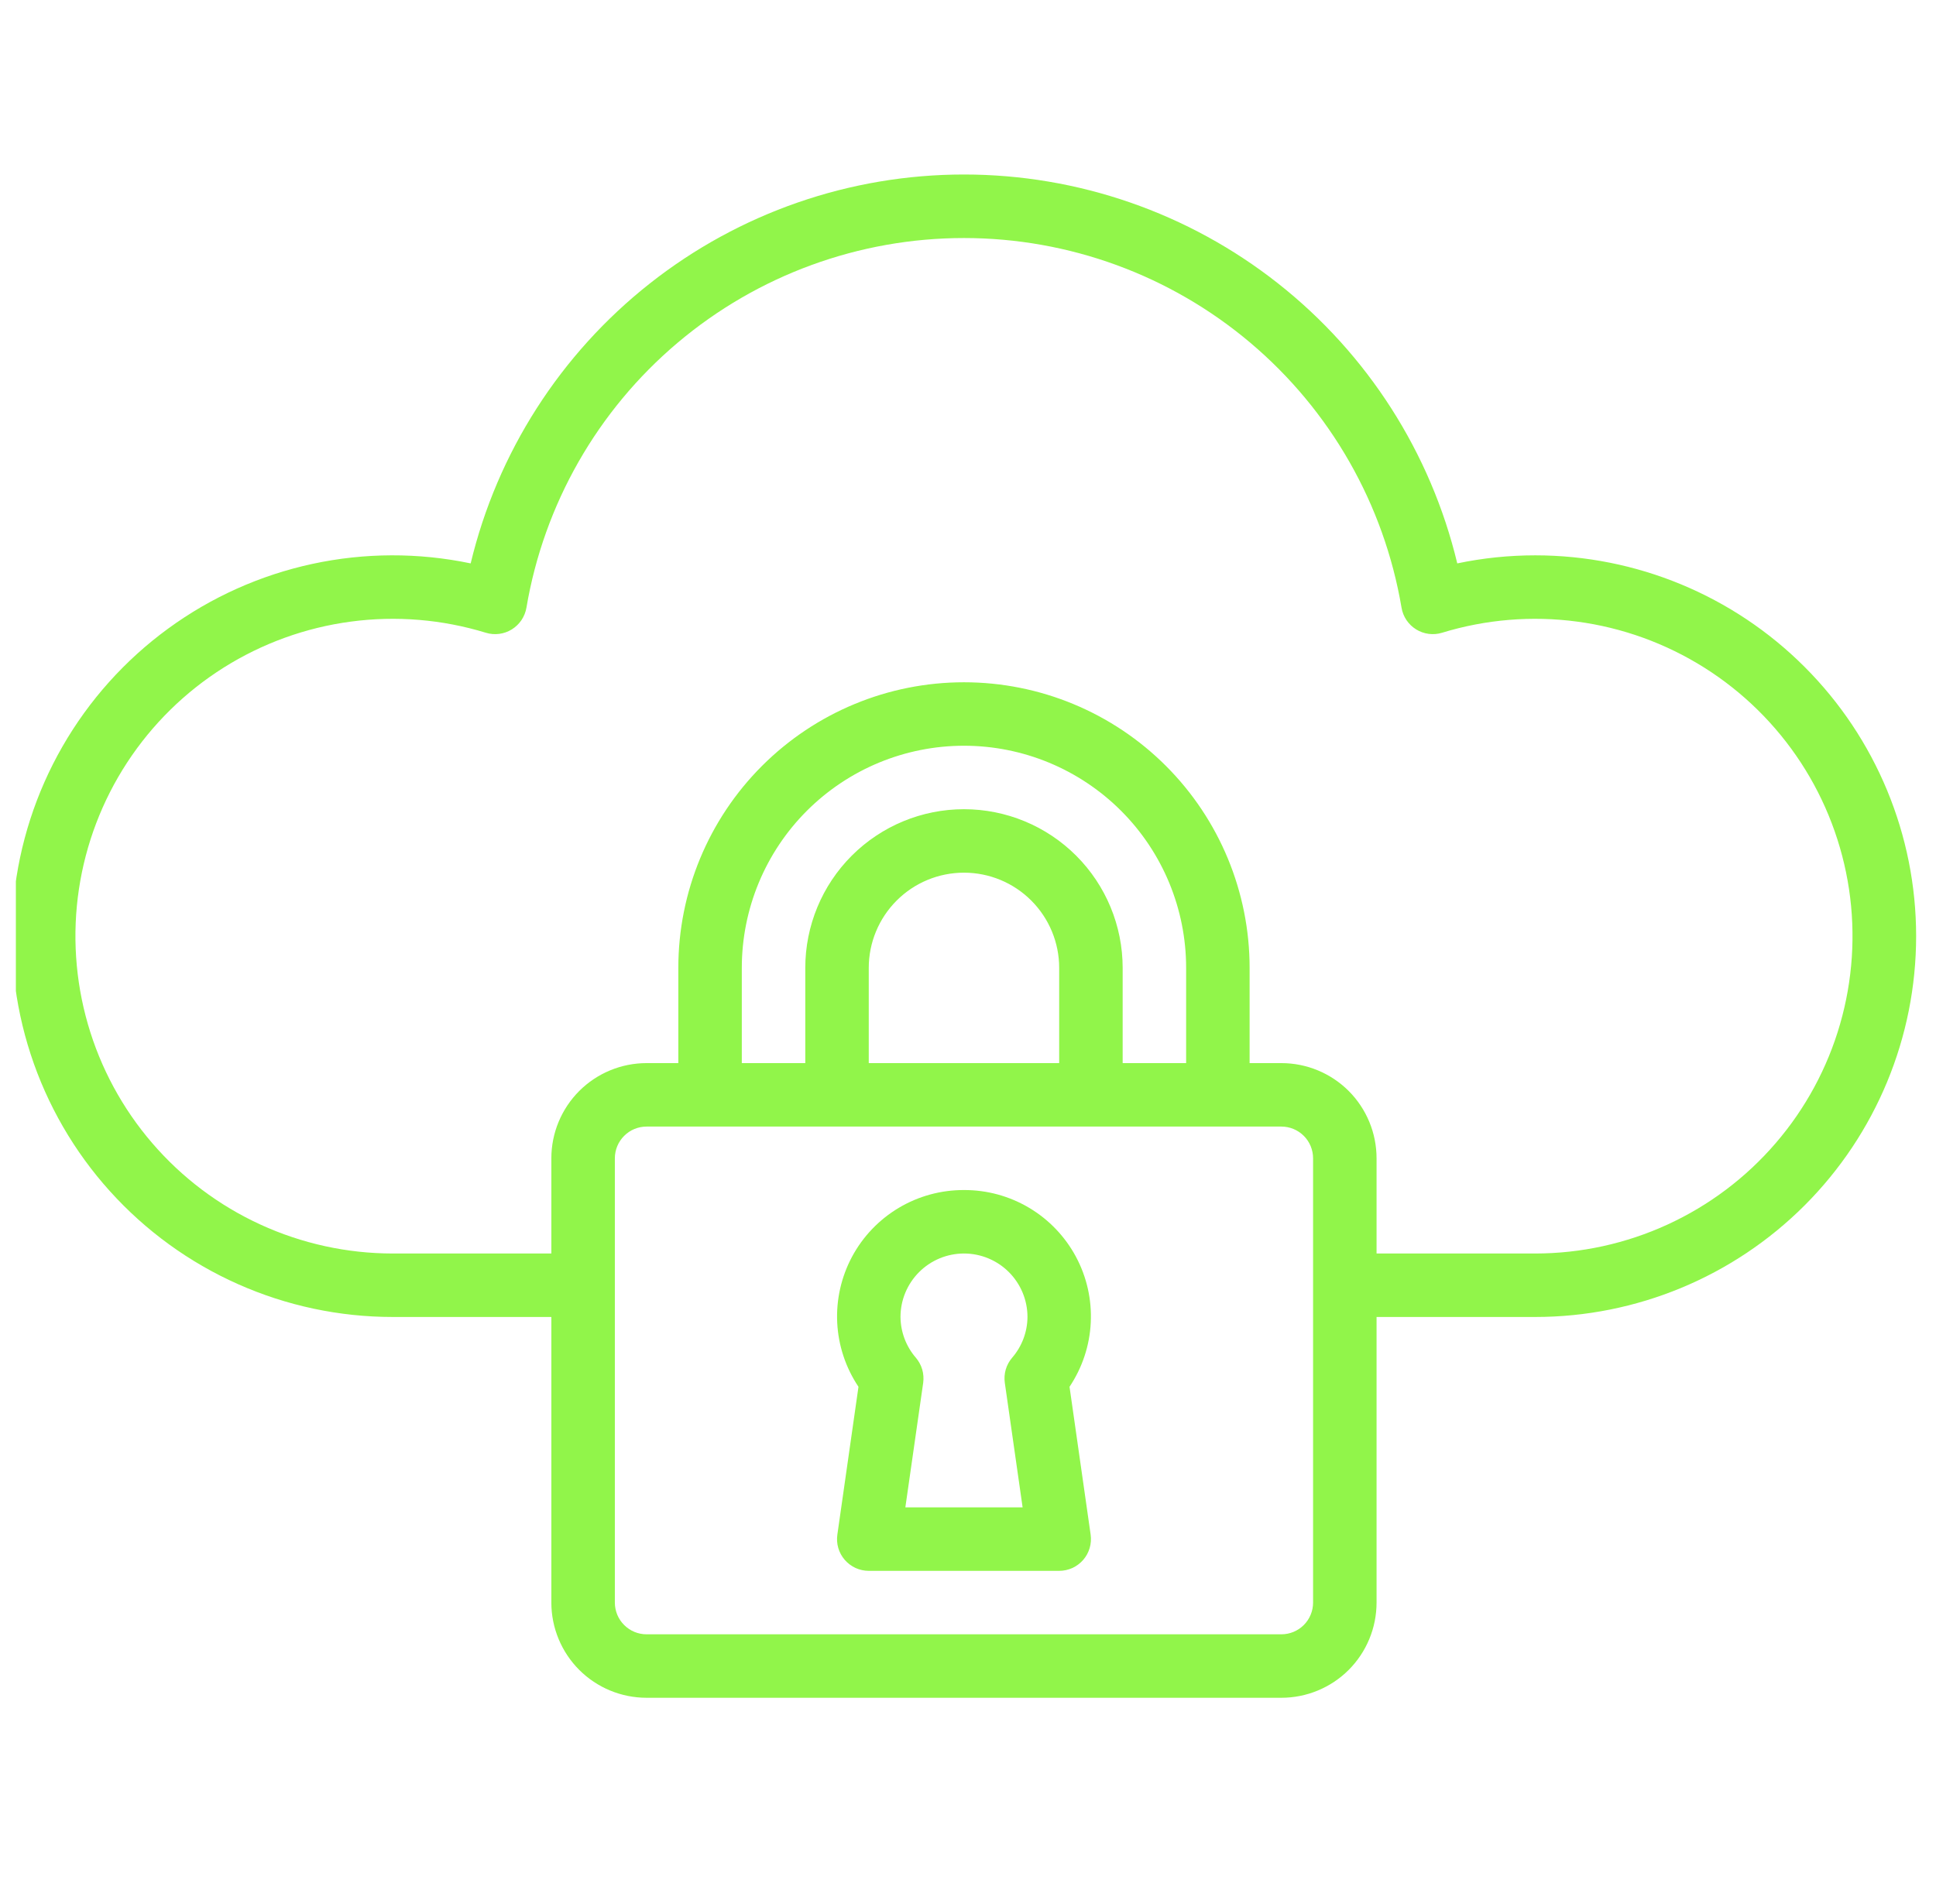 <svg width="61" height="60" viewBox="0 0 61 60" fill="none" xmlns="http://www.w3.org/2000/svg">
<g clip-path="url(#clip0_9_6297)">
<path d="M48.374 17.5C47.548 17.5 46.724 17.585 45.916 17.754C45.078 14.262 43.089 11.155 40.269 8.931C37.45 6.708 33.964 5.499 30.373 5.499C26.782 5.499 23.296 6.708 20.477 8.931C17.657 11.155 15.668 14.262 14.83 17.754C13.186 17.41 11.488 17.415 9.846 17.769C8.203 18.123 6.654 18.818 5.297 19.809C3.94 20.8 2.807 22.064 1.97 23.521C1.133 24.978 0.611 26.594 0.438 28.265C0.265 29.936 0.445 31.625 0.966 33.222C1.487 34.819 2.337 36.289 3.462 37.536C4.587 38.784 5.961 39.782 7.496 40.465C9.031 41.148 10.692 41.501 12.372 41.501H17.372V50.501C17.372 51.297 17.689 52.06 18.251 52.623C18.814 53.185 19.577 53.501 20.373 53.501H40.373C41.169 53.501 41.932 53.185 42.495 52.623C43.057 52.06 43.373 51.297 43.373 50.501V41.501H48.374C51.556 41.501 54.609 40.236 56.859 37.986C59.11 35.735 60.374 32.683 60.374 29.5C60.374 26.318 59.11 23.265 56.859 21.015C54.609 18.764 51.556 17.5 48.374 17.5ZM41.373 50.501C41.373 50.766 41.268 51.021 41.081 51.208C40.893 51.396 40.639 51.501 40.373 51.501H20.373C20.107 51.501 19.853 51.396 19.666 51.208C19.478 51.021 19.373 50.766 19.373 50.501V36.501C19.373 36.235 19.478 35.981 19.666 35.794C19.853 35.606 20.107 35.501 20.373 35.501H40.373C40.639 35.501 40.893 35.606 41.081 35.794C41.268 35.981 41.373 36.235 41.373 36.501V50.501ZM37.373 33.501H35.373V30.5C35.373 29.174 34.846 27.902 33.909 26.965C32.971 26.027 31.699 25.5 30.373 25.5C29.047 25.5 27.775 26.027 26.837 26.965C25.9 27.902 25.373 29.174 25.373 30.5V33.501H23.373V30.5C23.373 28.644 24.11 26.863 25.423 25.55C26.736 24.238 28.516 23.5 30.373 23.5C32.23 23.5 34.01 24.238 35.323 25.55C36.636 26.863 37.373 28.644 37.373 30.5V33.501ZM27.373 33.501V30.5C27.373 29.705 27.689 28.942 28.252 28.379C28.814 27.816 29.577 27.5 30.373 27.5C31.169 27.5 31.932 27.816 32.494 28.379C33.057 28.942 33.373 29.705 33.373 30.5V33.501H27.373ZM48.374 39.501H43.373V36.501C43.373 35.705 43.057 34.942 42.495 34.379C41.932 33.817 41.169 33.501 40.373 33.501H39.373V30.5C39.373 28.113 38.425 25.824 36.737 24.136C35.049 22.448 32.76 21.5 30.373 21.5C27.986 21.5 25.697 22.448 24.009 24.136C22.321 25.824 21.373 28.113 21.373 30.5V33.501H20.373C19.577 33.501 18.814 33.817 18.251 34.379C17.689 34.942 17.372 35.705 17.372 36.501V39.501H12.372C10.934 39.5 9.513 39.189 8.206 38.589C6.898 37.989 5.736 37.114 4.798 36.024C3.859 34.934 3.167 33.654 2.769 32.273C2.37 30.891 2.274 29.439 2.487 28.017C2.701 26.594 3.218 25.235 4.005 24.03C4.792 22.826 5.829 21.806 7.046 21.039C8.263 20.273 9.631 19.777 11.057 19.588C12.482 19.398 13.932 19.518 15.307 19.939C15.443 19.981 15.587 19.993 15.728 19.975C15.869 19.957 16.005 19.909 16.126 19.834C16.247 19.759 16.35 19.66 16.43 19.542C16.509 19.424 16.563 19.29 16.587 19.15C17.138 15.892 18.825 12.935 21.348 10.803C23.872 8.67 27.069 7.501 30.373 7.501C33.677 7.501 36.874 8.67 39.398 10.803C41.921 12.935 43.608 15.892 44.16 19.15C44.183 19.29 44.237 19.424 44.316 19.542C44.396 19.66 44.499 19.759 44.62 19.834C44.741 19.909 44.877 19.957 45.018 19.975C45.159 19.993 45.303 19.981 45.438 19.939C46.814 19.518 48.264 19.398 49.689 19.588C51.115 19.777 52.483 20.273 53.7 21.039C54.917 21.806 55.954 22.826 56.741 24.03C57.528 25.235 58.045 26.594 58.259 28.017C58.472 29.439 58.376 30.891 57.977 32.273C57.579 33.654 56.887 34.934 55.948 36.024C55.01 37.114 53.848 37.989 52.54 38.589C51.233 39.189 49.812 39.5 48.374 39.501Z" fill="#91F54A"/>
<path d="M30.374 37.501C29.651 37.498 28.94 37.692 28.319 38.062C27.698 38.432 27.189 38.964 26.847 39.601C26.506 40.239 26.344 40.957 26.379 41.679C26.415 42.401 26.646 43.1 27.049 43.701L26.384 48.357C26.363 48.499 26.373 48.644 26.413 48.782C26.453 48.919 26.523 49.047 26.617 49.156C26.711 49.264 26.827 49.351 26.958 49.411C27.088 49.47 27.23 49.501 27.373 49.501H33.374C33.517 49.501 33.659 49.47 33.789 49.411C33.919 49.351 34.036 49.264 34.13 49.156C34.223 49.048 34.293 48.921 34.333 48.783C34.374 48.646 34.384 48.501 34.364 48.359L33.699 43.701C34.101 43.1 34.333 42.401 34.368 41.679C34.404 40.957 34.242 40.239 33.9 39.601C33.558 38.964 33.049 38.432 32.428 38.062C31.807 37.692 31.097 37.498 30.374 37.501ZM32.221 47.501H28.526L29.088 43.576C29.107 43.436 29.097 43.293 29.058 43.157C29.018 43.021 28.95 42.895 28.859 42.787C28.549 42.43 28.377 41.974 28.373 41.501C28.373 40.97 28.584 40.462 28.959 40.087C29.334 39.712 29.843 39.501 30.374 39.501C30.904 39.501 31.413 39.712 31.788 40.087C32.163 40.462 32.374 40.97 32.374 41.501C32.371 41.974 32.199 42.43 31.889 42.787C31.797 42.895 31.729 43.021 31.689 43.157C31.65 43.293 31.64 43.436 31.66 43.576L32.221 47.501Z" fill="#91F54A"/>
</g>
<defs>
<clipPath id="clip0_9_6297">
<rect width="60" height="60" fill="white" transform="translate(0.5)"/>
</clipPath>
</defs>
</svg>
